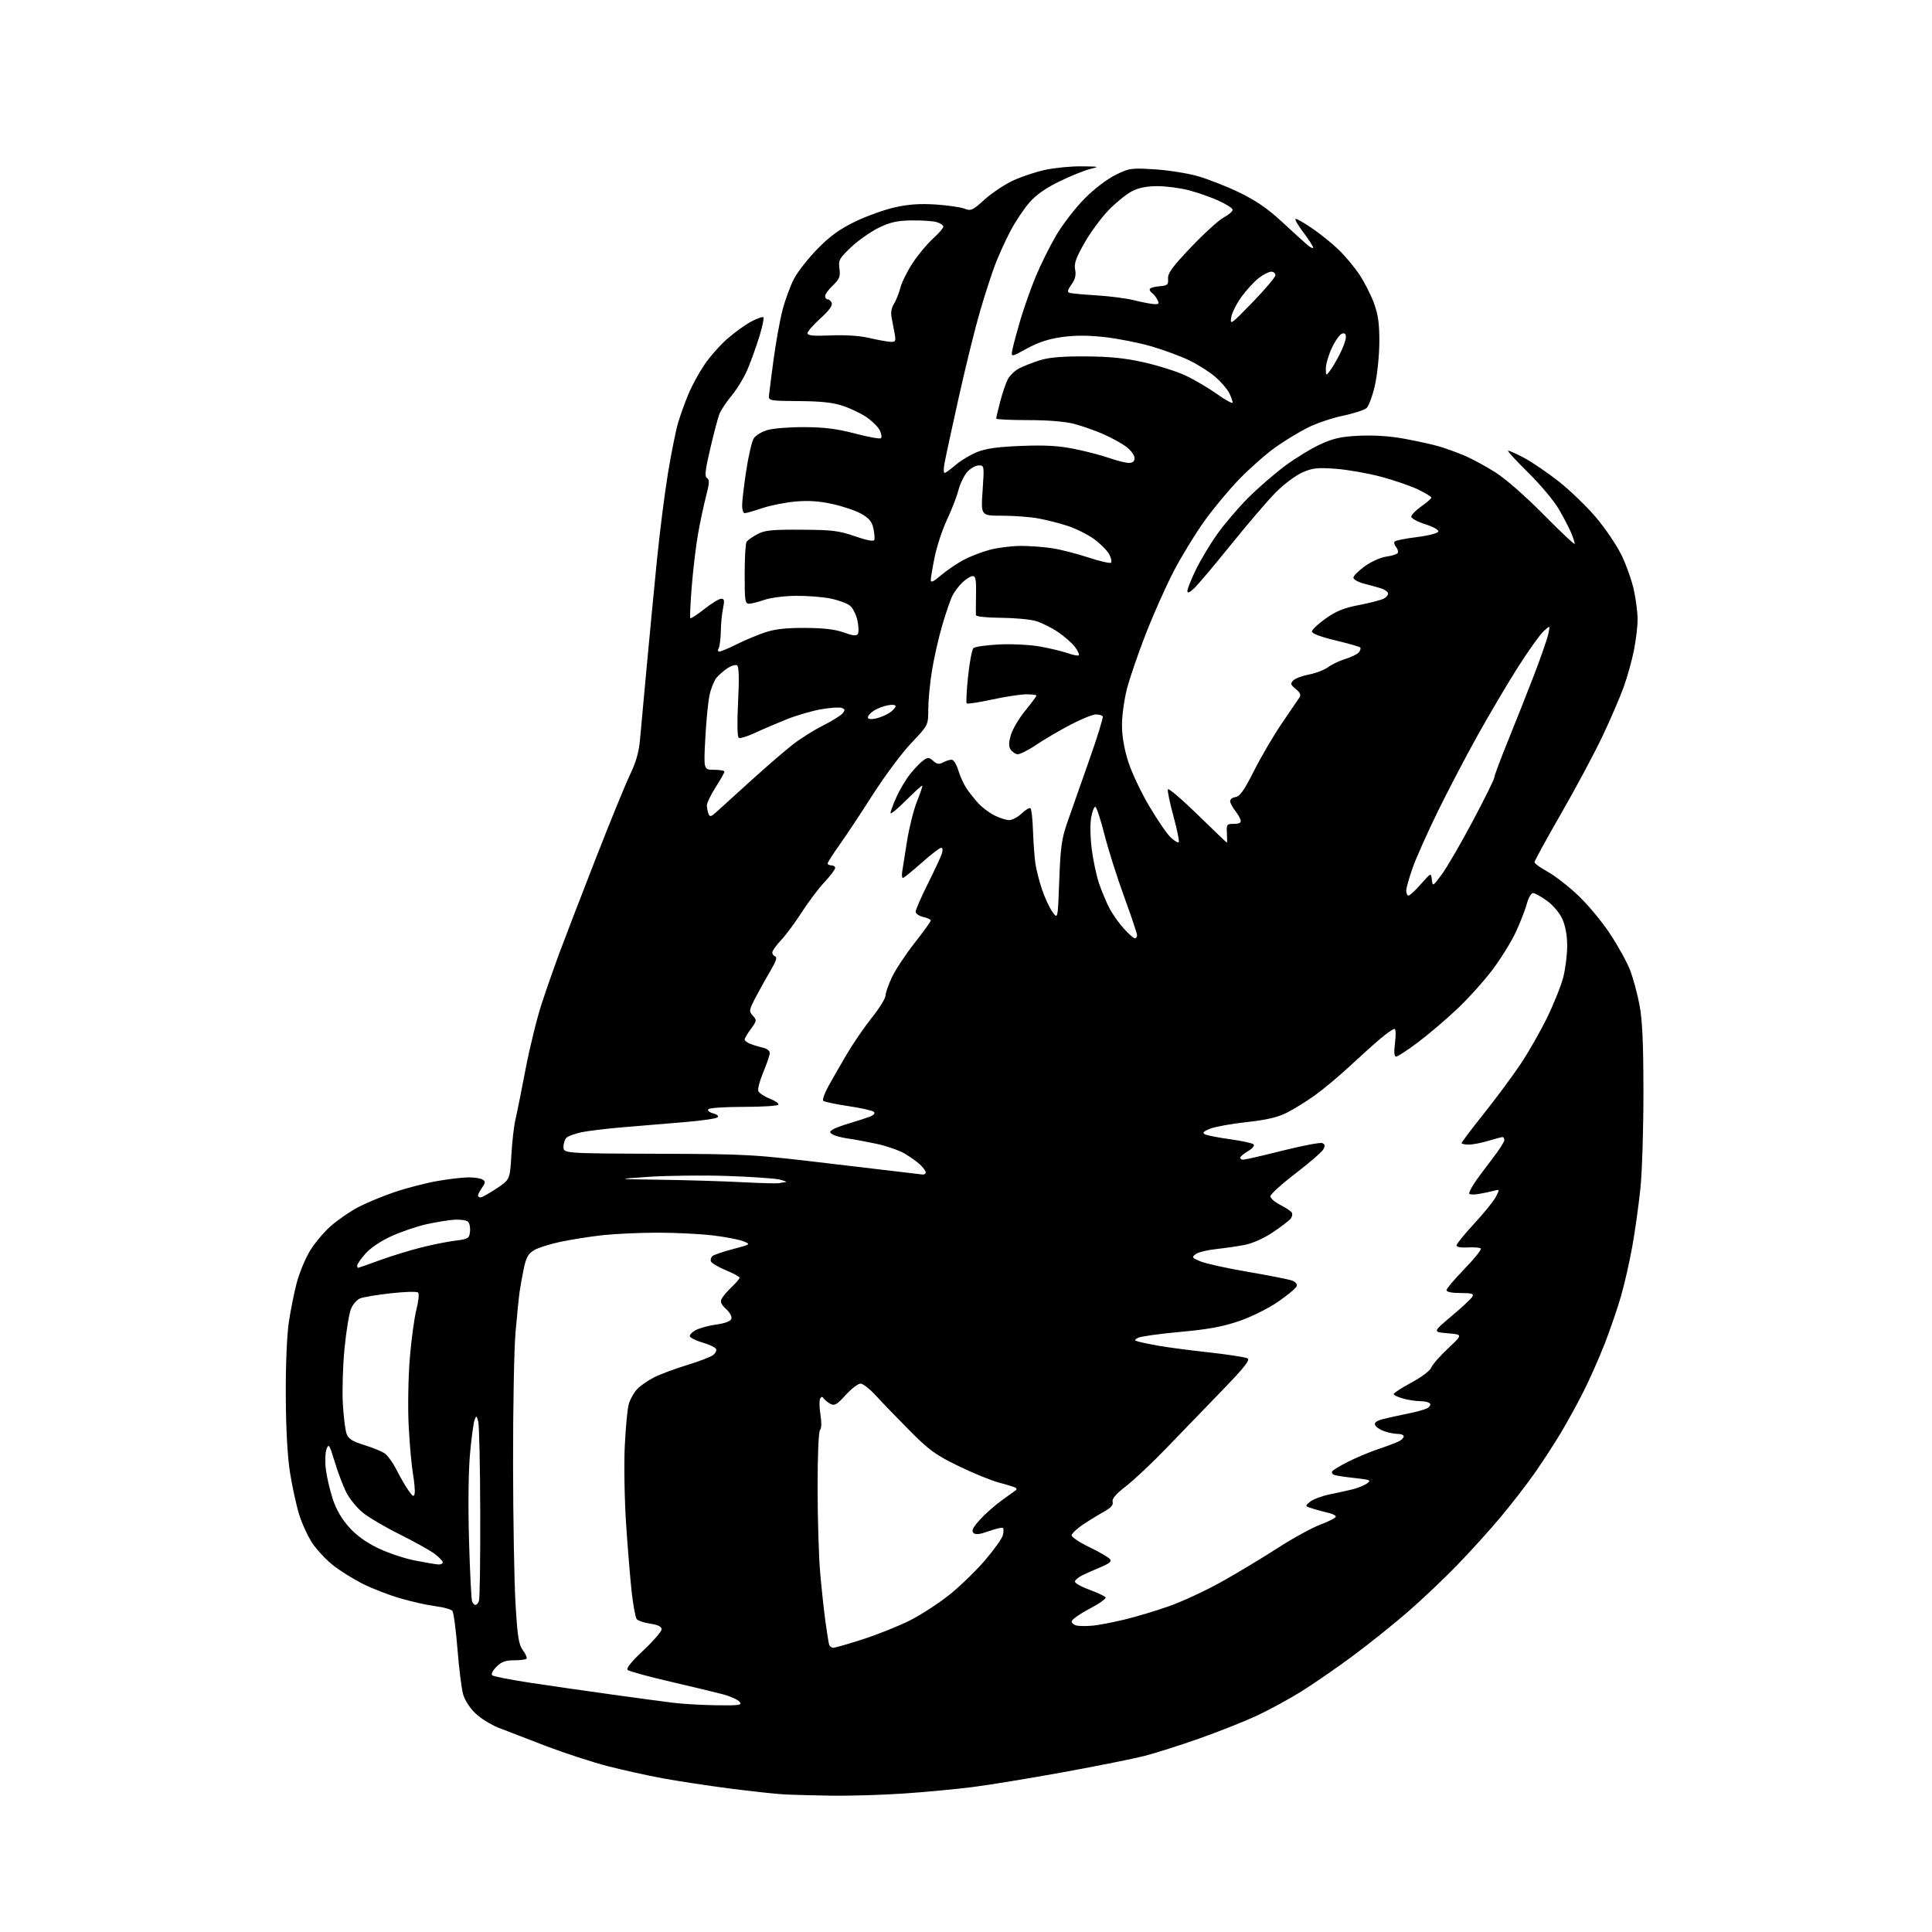 <?xml version="1.0" encoding="UTF-8" standalone="no"?>
<!-- Filename: ba43e2de3cc429f78eee7d48c0138031441294a23428408ac2a736b5fc5dfa98.svg -->
<!-- Created with https://svgstud.io -->
<svg
  version="1.1"
  xmlns="http://www.w3.org/2000/svg"
  xmlns:xlink="http://www.w3.org/1999/xlink"
  xmlns:svg="http://www.w3.org/2000/svg"
  xmlns:rdf="http://www.w3.org/1999/02/22-rdf-syntax-ns#"
  xmlns:cc="http://creativecommons.org/ns#"
  xmlns:dc="http://purl.org/dc/elements/1.1/"
  viewBox="0 0 768 768"
  width="768"
  height="768"
  role="img"
  aria-labelledby="titleID descID"
>
  <title id="titleID">A boxing glove</title>
  <desc id="descID">AI-generated SVG illustration: A boxing glove, created on https://svgstud.io</desc>

  <rect width="100%" height="100%" fill="white" />


  <path stroke="none" fill="black" fill-rule="evenodd" d="M330.67,713.81C323.43,713.71 314.80,713.47 311.50,713.29C308.20,713.10 298.52,712.05 290.00,710.95C281.48,709.85 269.55,708.03 263.50,706.92C257.45,705.81 247.53,703.61 241.46,702.04C235.39,700.47 224.36,696.87 216.96,694.05C209.56,691.22 201.07,687.95 198.11,686.78C195.15,685.61 191.03,683.04 188.97,681.08C186.81,679.02 184.74,675.80 184.09,673.50C183.47,671.30 182.46,663.20 181.85,655.50C181.23,647.80 180.33,640.99 179.84,640.36C179.34,639.74 176.37,638.90 173.23,638.51C170.09,638.12 163.79,636.71 159.22,635.39C154.66,634.07 147.88,631.46 144.17,629.58C140.45,627.71 135.14,624.39 132.37,622.20C129.60,620.01 125.90,616.05 124.14,613.40C122.39,610.75 120.04,605.64 118.92,602.04C117.80,598.44 116.18,591.00 115.30,585.50C114.27,578.99 113.68,568.35 113.61,555.00C113.54,542.97 114.03,530.92 114.78,525.83C115.48,521.06 116.89,513.97 117.92,510.06C118.94,506.15 121.29,500.44 123.14,497.36C124.99,494.28 128.72,489.81 131.44,487.42C134.15,485.03 139.00,481.68 142.21,479.97C145.42,478.26 151.98,475.53 156.77,473.90C161.57,472.27 169.27,470.28 173.88,469.47C178.49,468.66 184.12,468.01 186.38,468.02C188.65,468.02 191.12,468.42 191.88,468.91C193.04,469.64 193.00,470.16 191.63,472.11C190.73,473.40 190.00,474.79 190.00,475.22C190.00,475.65 190.46,476.00 191.02,476.00C191.57,476.00 194.43,474.40 197.37,472.45C202.71,468.91 202.71,468.91 203.27,459.20C203.58,453.87 204.31,447.48 204.90,445.00C205.49,442.52 207.30,433.51 208.93,424.97C210.56,416.43 213.44,404.73 215.33,398.97C217.22,393.21 220.44,384.00 222.49,378.50C224.53,373.00 230.88,356.51 236.59,341.87C242.30,327.22 248.50,312.02 250.38,308.10C252.77,303.12 253.98,298.95 254.39,294.24C254.72,290.53 255.90,277.60 257.03,265.50C258.15,253.40 259.99,234.30 261.10,223.06C262.22,211.82 264.21,196.07 265.53,188.06C266.85,180.05 268.67,171.03 269.57,168.00C270.47,164.97 272.33,159.83 273.70,156.56C275.07,153.29 277.93,148.05 280.06,144.92C282.18,141.78 286.28,137.16 289.15,134.65C292.02,132.14 296.29,129.06 298.63,127.82C300.98,126.58 303.15,125.82 303.46,126.13C303.77,126.44 303.07,129.80 301.91,133.60C300.74,137.39 298.67,143.20 297.30,146.50C295.94,149.80 293.06,154.60 290.91,157.17C288.76,159.75 286.53,163.10 285.95,164.62C285.37,166.15 283.74,172.31 282.34,178.32C280.30,186.99 280.04,189.41 281.06,190.04C282.09,190.67 282.02,192.07 280.69,197.16C279.78,200.65 278.35,207.32 277.52,212.00C276.68,216.68 275.55,226.09 275.00,232.91C274.44,239.74 274.18,245.52 274.42,245.75C274.65,245.98 277.17,244.33 280.01,242.09C282.85,239.84 285.86,238.00 286.70,238.00C287.93,238.00 288.07,238.71 287.43,241.75C286.99,243.81 286.58,247.98 286.53,251.00C286.47,254.03 286.08,257.07 285.65,257.75C285.22,258.46 285.36,259.00 285.97,259.00C286.57,259.00 289.63,257.71 292.78,256.14C295.93,254.57 300.98,252.44 304.00,251.42C308.02,250.07 312.33,249.58 320.00,249.61C327.41,249.64 331.94,250.17 335.39,251.41C339.06,252.74 340.46,252.88 341.01,251.99C341.41,251.33 341.34,248.93 340.84,246.65C340.35,244.37 339.04,241.74 337.94,240.81C336.84,239.89 333.40,238.60 330.29,237.96C327.18,237.31 320.96,236.81 316.45,236.85C311.87,236.89 306.33,237.59 303.88,238.45C301.47,239.28 298.71,239.98 297.75,239.99C296.18,240.00 296.00,238.79 296.02,228.25C296.02,221.79 296.36,216.00 296.77,215.39C297.17,214.78 299.07,213.43 301.00,212.39C303.98,210.78 306.59,210.51 318.50,210.57C330.77,210.63 333.41,210.95 339.84,213.17C344.68,214.84 347.30,215.33 347.55,214.60C347.76,214.00 347.59,211.93 347.18,210.01C346.60,207.36 345.47,205.98 342.46,204.28C340.28,203.05 335.17,201.30 331.10,200.39C325.88,199.22 321.54,198.91 316.36,199.35C312.32,199.69 306.33,200.88 303.04,201.99C299.75,203.09 296.60,204.00 296.03,204.00C295.46,204.00 295.00,202.62 295.00,200.94C295.00,199.25 295.73,193.06 296.62,187.19C297.51,181.31 298.85,175.51 299.61,174.29C300.39,173.05 302.87,171.56 305.25,170.90C307.59,170.25 314.23,169.75 320.00,169.79C327.85,169.84 332.89,170.49 340.00,172.37C345.23,173.75 349.82,174.56 350.21,174.18C350.60,173.79 350.37,172.38 349.70,171.03C349.03,169.69 346.69,167.36 344.49,165.86C342.30,164.36 338.02,162.32 335.00,161.32C330.99,160.00 326.24,159.49 317.50,159.44C306.28,159.37 305.51,159.24 305.66,157.43C305.75,156.37 306.56,149.96 307.47,143.18C308.37,136.41 309.98,127.49 311.04,123.36C312.09,119.23 314.20,113.52 315.71,110.68C317.23,107.83 321.46,102.47 325.11,98.78C330.04,93.77 333.84,91.04 339.97,88.07C344.50,85.88 351.61,83.33 355.77,82.41C361.19,81.20 365.76,80.88 371.92,81.29C376.64,81.60 381.78,82.34 383.34,82.93C385.97,83.94 386.58,83.67 391.34,79.36C394.18,76.79 399.24,73.41 402.59,71.83C405.94,70.25 411.79,68.30 415.59,67.50C419.39,66.69 425.88,66.07 430.00,66.12C436.93,66.19 437.19,66.27 433.50,67.14C431.30,67.65 425.83,69.85 421.35,72.01C415.78,74.71 411.95,77.38 409.23,80.48C407.04,82.97 403.61,88.12 401.60,91.94C399.60,95.75 396.85,101.82 395.50,105.42C394.14,109.02 391.48,117.26 389.58,123.73C387.68,130.20 383.87,145.62 381.11,158.00C378.35,170.38 375.80,182.19 375.44,184.25C375.07,186.31 375.09,188.00 375.48,188.00C375.87,188.00 377.89,186.54 379.98,184.75C382.07,182.96 385.97,180.65 388.64,179.61C392.13,178.25 397.05,177.59 406.13,177.25C415.60,176.89 420.86,177.19 427.13,178.47C431.73,179.40 437.96,181.02 440.97,182.08C443.97,183.14 447.46,184.00 448.72,184.00C450.31,184.00 451.00,183.41 451.00,182.05C451.00,180.98 449.54,178.99 447.75,177.64C445.96,176.28 441.84,174.00 438.60,172.58C435.35,171.15 430.11,169.31 426.95,168.49C423.35,167.55 416.53,167.00 408.61,167.00C401.67,167.00 396.00,166.73 396.00,166.39C396.00,166.06 396.71,163.04 397.58,159.69C398.45,156.33 399.81,152.34 400.60,150.81C401.39,149.28 403.43,147.31 405.15,146.42C406.86,145.54 410.56,144.09 413.38,143.21C417.05,142.06 422.18,141.62 431.50,141.68C441.07,141.73 447.14,142.34 454.50,143.98C460.00,145.21 467.36,147.51 470.85,149.09C474.34,150.67 480.07,154.02 483.60,156.53C487.12,159.04 490.00,160.61 490.00,160.00C490.00,159.40 489.34,157.62 488.53,156.05C487.72,154.48 485.22,151.63 482.98,149.71C480.74,147.80 476.12,144.88 472.70,143.22C469.29,141.57 462.45,139.05 457.50,137.62C452.55,136.20 444.22,134.56 438.98,133.99C432.33,133.26 427.22,133.26 422.01,134.00C416.80,134.74 412.66,136.10 408.20,138.56C401.83,142.06 401.83,142.06 402.49,138.78C402.85,136.98 404.29,131.68 405.67,127.00C407.06,122.33 409.76,114.67 411.69,110.00C413.61,105.33 417.28,97.94 419.84,93.58C422.40,89.23 427.43,82.70 431.00,79.08C434.79,75.24 439.92,71.29 443.30,69.61C448.84,66.84 449.52,66.74 458.80,67.30C464.13,67.62 471.88,68.83 476.00,69.99C480.12,71.15 487.61,74.08 492.63,76.51C499.29,79.74 503.88,82.89 509.63,88.21C513.97,92.22 518.52,96.36 519.76,97.40C520.99,98.45 522.00,98.90 522.00,98.40C521.99,97.91 520.20,95.14 518.01,92.25C515.82,89.36 514.50,87.00 515.07,87.00C515.64,87.00 518.67,88.75 521.80,90.90C524.94,93.04 529.61,96.83 532.19,99.32C534.77,101.81 538.48,106.27 540.44,109.22C542.40,112.17 544.98,117.26 546.18,120.54C547.85,125.14 548.34,128.67 548.31,136.00C548.29,141.22 547.50,148.95 546.55,153.17C545.61,157.39 544.08,161.47 543.17,162.25C542.25,163.02 537.99,164.39 533.70,165.29C529.40,166.19 523.10,168.34 519.70,170.07C516.29,171.79 510.57,175.28 507.00,177.81C503.43,180.34 497.07,185.93 492.87,190.22C488.68,194.52 482.29,202.19 478.66,207.27C475.04,212.35 469.60,221.25 466.58,227.06C463.55,232.87 458.60,243.97 455.57,251.73C452.54,259.49 449.15,269.34 448.03,273.61C446.92,277.88 446.00,284.42 446.00,288.14C446.00,292.55 446.86,297.61 448.47,302.70C449.82,306.99 453.60,315.00 456.86,320.50C460.12,326.00 463.96,331.59 465.39,332.92C466.82,334.25 468.25,335.09 468.56,334.78C468.87,334.47 467.94,329.87 466.49,324.56C465.05,319.25 464.03,314.40 464.24,313.78C464.45,313.16 469.76,317.68 476.06,323.82C482.35,329.95 487.60,334.98 487.72,334.99C487.84,334.99 487.84,333.31 487.72,331.25C487.51,327.70 487.66,327.50 490.50,327.50C492.56,327.50 493.40,327.06 493.20,326.09C493.03,325.31 492.02,323.57 490.95,322.21C489.88,320.84 489.00,319.15 489.00,318.43C489.00,317.72 489.99,317.00 491.20,316.82C492.87,316.58 494.62,314.09 498.45,306.49C501.23,300.98 506.20,292.49 509.50,287.63C512.80,282.76 515.95,278.13 516.50,277.33C517.24,276.25 516.88,275.37 515.08,273.89C512.98,272.16 512.85,271.72 514.11,270.47C514.90,269.67 517.72,268.62 520.38,268.12C523.04,267.62 526.44,266.31 527.95,265.20C529.45,264.09 532.56,262.61 534.85,261.93C537.15,261.24 539.53,260.06 540.15,259.31C540.78,258.56 541.02,257.69 540.70,257.37C540.38,257.05 535.93,255.78 530.81,254.56C524.98,253.16 521.50,251.84 521.50,251.03C521.50,250.32 523.98,247.99 527.00,245.86C531.23,242.87 534.30,241.64 540.30,240.50C544.60,239.68 549.01,238.53 550.11,237.94C551.22,237.35 551.95,236.36 551.75,235.74C551.54,235.13 550.28,234.28 548.94,233.87C547.60,233.45 544.59,232.62 542.25,232.02C539.91,231.41 538.00,230.34 538.00,229.63C538.00,228.92 540.05,226.87 542.56,225.07C545.09,223.25 548.88,221.56 551.08,221.26C553.26,220.97 555.30,220.32 555.61,219.82C555.92,219.32 555.62,218.25 554.94,217.43C554.27,216.62 554.04,215.63 554.43,215.23C554.83,214.83 558.80,214.05 563.25,213.50C567.77,212.94 571.52,211.98 571.73,211.32C571.96,210.63 569.82,209.42 566.56,208.39C563.50,207.42 561.00,206.07 561.00,205.38C561.00,204.69 562.79,202.86 564.98,201.31C567.17,199.77 568.97,198.20 568.98,197.82C568.99,197.45 566.64,196.00 563.75,194.60C560.86,193.20 554.23,190.91 549.00,189.52C543.77,188.12 535.65,186.70 530.95,186.35C523.58,185.81 521.75,186.02 517.66,187.83C515.05,188.98 510.33,192.53 507.16,195.71C504.00,198.90 495.98,208.25 489.34,216.50C482.69,224.75 476.08,232.59 474.63,233.92C472.78,235.63 472.00,235.92 472.00,234.90C472.00,234.10 473.52,230.31 475.38,226.47C477.24,222.64 481.07,216.25 483.89,212.28C486.71,208.31 492.23,201.84 496.16,197.91C500.08,193.98 506.72,188.23 510.90,185.13C515.08,182.03 521.43,178.17 525.00,176.55C530.23,174.19 533.26,173.53 540.50,173.20C546.33,172.93 552.67,173.37 558.50,174.45C563.45,175.37 569.55,176.71 572.05,177.45C574.56,178.18 579.06,179.81 582.05,181.07C585.05,182.32 590.65,185.36 594.50,187.81C598.63,190.44 606.53,197.37 613.75,204.70C620.49,211.54 626.00,216.71 626.00,216.19C626.00,215.67 625.34,213.66 624.53,211.73C623.72,209.80 621.50,205.55 619.59,202.29C617.68,199.03 612.28,192.59 607.59,187.98C602.91,183.37 599.25,179.42 599.47,179.20C599.68,178.98 602.53,180.23 605.78,181.97C609.04,183.70 615.31,187.97 619.72,191.46C624.12,194.94 630.73,201.32 634.40,205.64C638.07,209.96 642.65,216.73 644.58,220.69C646.50,224.64 648.73,230.94 649.52,234.69C650.32,238.43 650.97,243.60 650.98,246.16C650.99,248.73 650.36,254.13 649.58,258.16C648.80,262.20 646.96,268.88 645.48,273.00C644.00,277.12 640.14,286.08 636.90,292.89C633.66,299.70 626.28,313.49 620.50,323.52C614.73,333.55 610.00,342.19 610.00,342.72C610.00,343.25 612.30,344.93 615.11,346.46C617.92,347.99 623.39,352.23 627.26,355.87C631.13,359.52 636.91,366.47 640.10,371.33C643.30,376.18 646.88,382.71 648.06,385.83C649.24,388.95 650.89,395.10 651.73,399.50C652.86,405.38 653.27,414.51 653.29,434.00C653.31,448.57 652.77,465.90 652.08,472.50C651.39,479.10 649.95,489.45 648.86,495.50C647.78,501.55 645.76,510.42 644.38,515.21C643.01,520.00 640.08,528.53 637.89,534.16C635.70,539.78 631.89,548.38 629.42,553.26C626.96,558.14 622.86,565.59 620.32,569.81C617.78,574.04 613.18,581.10 610.11,585.50C607.04,589.90 600.96,597.77 596.58,603.00C592.21,608.23 584.33,616.93 579.07,622.35C573.81,627.77 565.00,636.10 559.50,640.86C554.00,645.63 544.33,653.37 538.00,658.08C531.67,662.79 522.40,669.19 517.40,672.32C512.39,675.44 504.29,679.85 499.40,682.11C494.50,684.38 484.26,688.43 476.64,691.12C469.01,693.81 459.25,696.91 454.95,698.01C450.65,699.11 436.19,702.01 422.81,704.45C409.44,706.89 393.10,709.57 386.50,710.40C379.90,711.24 367.60,712.39 359.17,712.96C350.74,713.53 337.91,713.91 330.67,713.81zM284.87,677.87C294.02,677.99 295.10,677.82 293.99,676.49C293.30,675.66 290.43,674.35 287.62,673.58C284.80,672.82 275.30,670.52 266.50,668.49C257.70,666.45 250.05,664.36 249.50,663.83C248.85,663.20 251.01,660.51 255.75,656.05C259.74,652.30 263.00,648.53 263.00,647.68C263.00,646.60 261.62,645.92 258.53,645.45C256.07,645.08 253.64,644.27 253.12,643.64C252.61,643.01 251.71,638.23 251.12,633.00C250.54,627.77 249.54,615.62 248.90,606.00C248.25,596.38 248.01,582.42 248.35,575.00C248.69,567.58 249.41,559.97 249.96,558.09C250.51,556.21 251.98,553.58 253.23,552.24C254.48,550.90 257.52,548.78 260.00,547.53C262.48,546.27 268.32,544.09 273.00,542.67C277.68,541.25 282.36,539.46 283.40,538.70C284.45,537.93 284.99,536.79 284.60,536.17C284.22,535.54 281.81,534.42 279.25,533.68C276.70,532.93 274.44,531.83 274.24,531.22C274.04,530.61 275.14,529.47 276.69,528.68C278.23,527.88 281.89,526.91 284.82,526.51C288.09,526.07 290.36,525.22 290.71,524.31C291.05,523.44 290.18,521.79 288.63,520.36C286.63,518.51 286.21,517.48 286.90,516.20C287.41,515.27 289.22,513.18 290.91,511.56C292.61,509.95 294.00,508.30 294.00,507.91C294.00,507.51 291.54,506.17 288.54,504.93C285.54,503.69 282.87,502.10 282.60,501.41C282.34,500.71 282.65,499.74 283.31,499.24C283.96,498.74 287.65,497.50 291.50,496.49C298.48,494.65 298.49,494.64 295.50,493.43C293.85,492.75 288.45,491.71 283.50,491.11C278.55,490.50 268.65,490.01 261.50,490.01C254.35,490.01 244.45,490.47 239.50,491.01C234.55,491.56 227.03,492.74 222.79,493.64C218.55,494.54 213.80,496.05 212.23,497.01C210.00,498.36 209.13,499.92 208.25,504.12C207.62,507.08 206.86,511.30 206.55,513.50C206.24,515.70 205.51,522.90 204.94,529.50C204.36,536.10 203.92,559.73 203.95,582.00C203.98,604.27 204.43,629.44 204.95,637.93C205.73,650.85 206.21,653.80 207.89,656.06C208.99,657.55 209.62,659.05 209.28,659.39C208.94,659.72 206.70,660.00 204.29,660.00C200.92,660.00 199.32,660.59 197.33,662.58C195.91,663.99 195.15,665.51 195.63,665.95C196.11,666.39 202.80,667.71 210.50,668.88C218.20,670.05 232.60,672.13 242.50,673.50C252.40,674.88 263.65,676.39 267.50,676.87C271.35,677.35 279.17,677.80 284.87,677.87zM331.28,655.00C332.03,655.00 337.37,653.46 343.17,651.58C348.97,649.70 357.32,646.35 361.73,644.13C366.15,641.91 373.24,637.29 377.51,633.87C381.77,630.44 388.13,624.26 391.65,620.13C395.17,616.01 398.32,611.57 398.65,610.27C398.97,608.97 399.00,607.67 398.71,607.38C398.42,607.09 395.91,607.66 393.12,608.65C389.38,609.98 387.76,610.16 386.93,609.33C386.11,608.51 386.79,607.14 389.52,604.11C391.56,601.85 395.54,598.34 398.37,596.31C401.19,594.28 403.69,592.48 403.92,592.31C404.15,592.14 404.10,591.77 403.82,591.48C403.53,591.20 400.65,590.28 397.40,589.44C394.16,588.59 386.77,585.59 381.00,582.77C371.81,578.29 369.37,576.51 361.49,568.57C356.53,563.58 350.53,557.36 348.15,554.75C345.77,552.14 343.03,550.00 342.06,550.00C341.10,550.00 338.45,552.05 336.17,554.54C332.65,558.41 331.74,558.93 330.07,558.04C328.99,557.46 327.81,556.49 327.43,555.89C326.94,555.10 326.55,555.11 326.03,555.95C325.64,556.59 325.68,559.43 326.13,562.28C326.63,565.45 326.57,567.83 325.98,568.42C325.40,569.00 325.00,578.44 325.01,591.45C325.01,603.58 325.47,618.67 326.02,625.00C326.56,631.33 327.51,640.10 328.11,644.50C328.72,648.90 329.38,653.06 329.58,653.75C329.77,654.44 330.54,655.00 331.28,655.00zM434.50,646.21C436.70,646.01 442.32,644.92 447.00,643.80C451.68,642.68 459.74,640.26 464.92,638.41C470.10,636.57 479.33,632.28 485.42,628.88C491.51,625.49 501.53,619.47 507.67,615.51C513.81,611.54 521.58,607.28 524.92,606.03C528.26,604.78 531.00,603.37 531.00,602.90C531.00,602.42 529.76,601.76 528.25,601.43C526.74,601.09 523.95,600.35 522.06,599.77C518.63,598.72 518.63,598.72 520.84,596.93C522.06,595.94 525.64,594.62 528.78,593.99C531.93,593.36 536.09,592.44 538.03,591.94C539.97,591.45 542.41,590.42 543.46,589.66C545.16,588.41 544.66,588.20 538.50,587.54C534.73,587.13 531.06,586.58 530.33,586.30C529.61,586.02 529.27,585.38 529.58,584.87C529.89,584.37 532.75,582.64 535.92,581.04C539.10,579.43 544.57,577.15 548.08,575.97C551.59,574.79 555.26,573.40 556.23,572.88C557.20,572.36 558.00,571.50 558.00,570.96C558.00,570.43 556.94,570.00 555.65,570.00C554.36,570.00 551.92,569.52 550.23,568.93C548.54,568.34 546.92,567.23 546.62,566.46C546.25,565.49 547.24,564.76 549.79,564.10C551.83,563.58 556.20,562.62 559.50,561.96C562.80,561.31 566.30,560.35 567.28,559.84C568.26,559.32 568.79,558.47 568.47,557.95C568.15,557.43 566.45,557.00 564.69,556.99C562.94,556.99 559.81,556.52 557.75,555.95C555.69,555.37 554.00,554.57 554.00,554.16C554.00,553.76 557.18,551.70 561.06,549.60C565.06,547.45 568.49,544.86 568.95,543.64C569.40,542.47 572.41,539.02 575.63,536.00C581.50,530.50 581.50,530.50 575.50,530.00C569.50,529.50 569.50,529.50 576.98,523.21C581.10,519.75 584.83,516.26 585.28,515.46C585.96,514.26 585.12,514.00 580.55,514.00C577.16,514.00 575.00,513.57 575.00,512.89C575.00,512.28 578.23,508.46 582.17,504.39C586.11,500.33 589.02,496.69 588.64,496.30C588.25,495.92 585.92,495.73 583.47,495.88C580.75,496.04 579.00,495.73 579.00,495.07C579.00,494.47 582.16,490.58 586.01,486.42C589.87,482.26 593.74,477.47 594.61,475.79C596.18,472.75 596.18,472.72 593.85,473.36C592.56,473.71 589.81,474.28 587.75,474.63C585.69,474.97 584.00,474.86 584.00,474.38C584.01,473.90 584.89,472.15 585.96,470.50C587.03,468.85 590.18,464.57 592.95,461.00C595.72,457.43 597.99,453.94 597.99,453.25C598.00,452.56 597.66,452.00 597.25,452.01C596.84,452.02 594.29,452.69 591.59,453.51C588.89,454.33 585.40,455.00 583.84,455.00C582.28,455.00 581.00,454.72 581.00,454.39C581.00,454.05 584.99,448.76 589.88,442.64C594.76,436.51 601.31,427.68 604.44,423.00C607.57,418.32 612.33,410.00 615.01,404.50C617.69,399.00 620.59,391.74 621.45,388.36C622.30,384.98 622.99,379.35 622.98,375.86C622.96,371.79 622.27,367.99 621.05,365.31C619.95,362.87 617.39,359.85 614.93,358.06C612.60,356.38 610.11,355.00 609.39,355.00C608.67,355.00 607.57,356.91 606.94,359.25C606.32,361.59 604.35,366.65 602.57,370.50C600.79,374.35 596.56,381.16 593.18,385.63C589.79,390.11 583.44,397.14 579.07,401.25C574.69,405.37 567.75,411.27 563.63,414.37C559.52,417.47 555.63,420.00 555.00,420.00C554.20,420.00 554.06,418.37 554.54,414.50C554.95,411.26 554.85,409.00 554.30,409.00C553.78,409.00 551.37,410.67 548.93,412.71C546.49,414.76 540.96,419.72 536.63,423.75C532.30,427.78 525.99,433.05 522.60,435.47C519.21,437.88 514.20,440.99 511.47,442.36C507.88,444.16 503.45,445.19 495.50,446.06C489.45,446.72 482.93,447.91 481.00,448.69C478.34,449.78 477.86,450.31 479.00,450.91C479.82,451.35 484.30,452.22 488.95,452.86C493.60,453.49 497.81,454.41 498.29,454.89C498.81,455.41 497.88,456.55 496.09,457.61C494.39,458.61 493.00,459.78 493.00,460.22C493.00,460.65 493.55,461.00 494.22,461.00C494.89,461.00 501.89,459.39 509.78,457.41C517.66,455.44 524.78,454.08 525.60,454.40C526.72,454.83 526.84,455.43 526.08,456.85C525.53,457.88 520.56,462.19 515.04,466.42C509.52,470.65 505.00,474.76 505.00,475.54C505.00,476.32 506.77,477.86 508.93,478.97C511.09,480.07 513.16,481.45 513.52,482.03C513.88,482.61 513.63,483.74 512.97,484.54C512.30,485.34 509.11,487.77 505.87,489.93C502.33,492.29 497.89,494.27 494.74,494.88C491.86,495.43 486.72,496.18 483.32,496.54C479.92,496.89 476.32,497.79 475.32,498.53C473.64,499.77 473.78,499.99 477.19,501.42C479.21,502.28 487.74,504.15 496.14,505.59C504.54,507.03 512.43,508.59 513.68,509.07C515.07,509.60 515.75,510.49 515.42,511.35C515.12,512.12 511.81,514.87 508.07,517.45C504.16,520.14 497.57,523.42 492.63,525.12C486.04,527.39 480.47,528.42 469.07,529.46C460.85,530.21 453.35,531.26 452.40,531.79C450.80,532.69 450.81,532.80 452.59,533.33C453.64,533.63 457.20,534.37 460.50,534.96C463.80,535.55 472.78,536.73 480.45,537.58C488.12,538.43 495.07,539.50 495.89,539.96C497.05,540.61 494.72,543.53 485.44,553.12C478.87,559.89 469.00,570.11 463.50,575.82C458.00,581.53 450.87,588.24 447.67,590.73C443.55,593.91 441.97,595.77 442.29,597.01C442.62,598.27 441.58,599.42 438.63,601.05C436.36,602.31 432.59,604.63 430.25,606.21C427.91,607.80 426.00,609.66 426.00,610.35C426.00,611.05 429.18,613.15 433.06,615.03C436.95,616.91 440.60,619.02 441.19,619.73C442.00,620.71 441.11,621.48 437.37,623.03C434.69,624.14 431.41,625.61 430.08,626.28C428.75,626.95 427.50,628.00 427.30,628.60C427.10,629.21 429.63,630.69 432.93,631.90C436.23,633.10 439.18,634.49 439.49,634.98C439.79,635.47 436.88,637.53 433.02,639.56C429.16,641.59 426.00,643.84 426.00,644.55C426.00,645.27 427.01,646.03 428.25,646.23C429.49,646.43 432.30,646.42 434.50,646.21zM189.00,638.00C189.43,638.00 190.06,637.29 190.39,636.42C190.73,635.55 190.96,619.69 190.90,601.17C190.85,582.65 190.49,566.38 190.10,565.00C189.45,562.66 189.36,562.62 188.64,564.50C188.22,565.60 187.40,571.67 186.83,578.00C186.21,584.82 186.06,598.78 186.44,612.29C186.80,624.83 187.35,635.74 187.65,636.54C187.96,637.34 188.57,638.00 189.00,638.00zM174.25,621.90C175.21,621.96 176.00,621.57 176.00,621.05C176.00,620.53 174.54,619.00 172.75,617.66C170.96,616.31 164.78,612.86 159.00,609.99C153.22,607.12 146.57,603.21 144.22,601.30C141.87,599.38 138.89,595.72 137.61,593.16C136.33,590.60 134.27,585.12 133.02,581.00C130.97,574.21 130.67,573.74 129.81,576.00C129.28,577.38 129.16,580.98 129.52,584.00C129.89,587.02 131.12,592.35 132.26,595.83C133.65,600.07 135.80,603.78 138.77,607.09C141.75,610.40 145.56,613.15 150.35,615.45C154.28,617.34 160.88,619.54 165.00,620.34C169.12,621.15 173.29,621.85 174.25,621.90zM164.83,593.66C165.02,592.66 164.71,589.06 164.14,585.67C163.56,582.28 162.80,573.65 162.44,566.50C162.08,559.25 162.29,547.50 162.90,539.94C163.51,532.48 164.70,523.74 165.54,520.52C166.38,517.30 166.68,514.28 166.21,513.81C165.74,513.34 160.90,513.47 155.43,514.09C149.97,514.70 144.46,515.61 143.20,516.11C141.93,516.60 140.28,518.48 139.53,520.28C138.78,522.08 137.62,529.17 136.95,536.03C136.29,542.89 135.99,552.77 136.28,558.00C136.58,563.23 137.26,568.64 137.80,570.03C138.55,571.97 140.18,573.00 144.64,574.38C147.86,575.37 151.51,576.83 152.74,577.61C153.98,578.40 156.17,581.39 157.62,584.27C159.07,587.15 161.21,590.85 162.37,592.49C164.13,594.99 164.53,595.18 164.83,593.66zM142.31,504.00C142.48,504.00 146.26,502.67 150.71,501.05C155.16,499.42 162.50,497.15 167.01,496.00C171.53,494.84 177.76,493.58 180.86,493.20C186.13,492.55 186.52,492.31 186.83,489.63C187.01,488.05 186.67,486.27 186.08,485.68C185.49,485.09 183.09,484.72 180.75,484.85C178.41,484.99 173.35,485.80 169.50,486.66C165.65,487.52 159.35,489.67 155.50,491.44C151.32,493.35 147.19,496.15 145.25,498.36C143.46,500.40 142.00,502.50 142.00,503.03C142.00,503.57 142.14,504.00 142.31,504.00zM309.83,470.32C310.56,470.14 311.69,469.95 312.33,469.90C312.97,469.84 311.93,469.40 310.00,468.91C308.07,468.43 298.62,467.77 289.00,467.46C279.38,467.15 265.43,467.30 258.00,467.80C244.50,468.71 244.50,468.71 263.00,468.97C273.18,469.12 287.57,469.55 295.00,469.94C302.43,470.33 309.10,470.50 309.83,470.32zM366.75,466.89C367.44,466.95 368.00,466.57 368.00,466.04C368.00,465.51 366.99,464.12 365.75,462.95C364.51,461.79 361.70,459.79 359.50,458.51C357.30,457.24 352.35,455.52 348.50,454.70C344.65,453.87 339.48,452.91 337.00,452.57C334.52,452.22 331.82,451.50 331.00,450.97C329.67,450.11 329.67,449.89 331.00,449.02C331.82,448.47 334.88,447.33 337.79,446.48C340.69,445.62 344.25,444.47 345.70,443.92C347.33,443.31 347.97,442.57 347.39,441.99C346.88,441.48 342.30,440.44 337.22,439.69C332.14,438.94 327.66,437.99 327.25,437.58C326.84,437.17 327.79,434.51 329.36,431.67C330.94,428.83 334.25,423.06 336.73,418.86C339.21,414.67 343.66,408.19 346.62,404.48C349.58,400.77 352.00,396.87 352.00,395.80C352.00,394.74 353.16,391.42 354.58,388.43C356.00,385.43 360.05,379.31 363.58,374.82C367.11,370.34 370.00,366.33 370.00,365.92C370.00,365.50 368.65,364.86 367.00,364.50C365.35,364.14 364.00,363.19 364.00,362.40C364.00,361.61 366.19,356.58 368.87,351.23C371.54,345.88 374.05,340.49 374.43,339.25C374.85,337.93 374.71,337.00 374.12,337.00C373.55,337.00 370.05,339.70 366.34,343.00C362.62,346.30 359.28,349.00 358.93,349.00C358.57,349.00 358.42,347.99 358.60,346.75C358.78,345.51 359.65,340.00 360.53,334.50C361.41,329.00 363.21,321.82 364.53,318.55C365.85,315.28 366.79,312.46 366.63,312.30C366.46,312.13 363.55,314.77 360.16,318.16C356.77,321.55 354.00,323.81 354.00,323.19C354.00,322.57 355.06,319.68 356.37,316.78C357.67,313.88 360.16,309.73 361.90,307.57C363.64,305.41 365.98,303.00 367.09,302.22C368.87,300.98 369.35,301.01 370.98,302.48C372.43,303.79 373.28,303.92 374.85,303.08C375.96,302.49 377.50,302.00 378.28,302.00C379.07,302.00 380.24,303.87 380.95,306.25C381.65,308.59 383.15,311.85 384.27,313.50C385.40,315.15 387.49,317.78 388.91,319.34C390.33,320.90 393.17,323.04 395.21,324.09C397.25,325.14 399.93,326.00 401.16,326.00C402.38,326.00 404.65,324.80 406.18,323.32C407.72,321.85 409.29,320.95 409.66,321.33C410.04,321.71 410.48,325.72 410.63,330.26C410.79,334.79 411.20,340.52 411.55,343.00C411.89,345.48 413.07,350.18 414.17,353.46C415.27,356.74 417.14,360.79 418.33,362.46C420.50,365.50 420.50,365.50 421.07,350.00C421.55,336.82 422.03,333.38 424.25,327.00C425.68,322.88 429.55,311.86 432.85,302.53C436.15,293.20 438.63,285.21 438.36,284.78C438.10,284.35 436.86,284.00 435.61,284.00C434.36,284.00 429.77,285.87 425.42,288.15C421.06,290.44 414.89,294.07 411.71,296.22C408.52,298.37 405.20,299.99 404.32,299.82C403.44,299.64 402.24,298.75 401.67,297.84C400.93,296.67 400.99,294.98 401.86,292.08C402.54,289.82 405.09,285.51 407.55,282.50C410.00,279.49 412.00,276.80 412.00,276.51C412.00,276.23 410.19,276.00 407.98,276.00C405.77,276.00 399.66,276.93 394.39,278.07C389.12,279.22 384.58,279.91 384.28,279.62C383.99,279.32 384.23,274.50 384.82,268.90C385.41,263.29 386.36,258.24 386.94,257.66C387.51,257.09 392.11,256.42 397.16,256.18C402.29,255.93 409.46,256.30 413.42,257.00C417.31,257.70 422.26,258.89 424.41,259.64C426.55,260.40 428.55,260.78 428.84,260.49C429.13,260.20 428.46,258.74 427.36,257.23C426.26,255.73 423.21,253.04 420.59,251.26C417.96,249.48 413.94,247.49 411.66,246.84C409.37,246.19 403.11,245.62 397.75,245.58C392.02,245.53 387.97,245.09 387.93,244.50C387.89,243.95 387.92,240.24 387.99,236.25C388.10,230.59 387.82,229.00 386.71,229.00C385.93,229.00 384.14,230.06 382.74,231.36C381.34,232.66 379.51,235.04 378.68,236.64C377.85,238.25 376.00,243.60 374.56,248.53C373.13,253.46 371.29,261.55 370.48,266.50C369.67,271.45 369.01,278.37 369.00,281.88C369.00,288.27 369.00,288.27 362.24,295.38C358.53,299.30 351.67,308.49 346.99,315.82C342.32,323.14 336.36,332.13 333.75,335.80C331.14,339.46 329.00,342.80 329.00,343.23C329.00,343.65 329.68,344.00 330.50,344.00C331.32,344.00 332.00,344.47 332.00,345.04C332.00,345.62 330.03,348.20 327.63,350.79C325.23,353.38 321.19,358.75 318.65,362.72C316.12,366.69 312.46,371.62 310.53,373.68C308.59,375.73 307.00,377.96 307.00,378.63C307.00,379.29 307.54,380.01 308.20,380.23C309.00,380.50 308.42,382.27 306.45,385.57C304.83,388.29 302.16,393.06 300.53,396.18C297.71,401.57 297.64,401.95 299.27,403.75C300.89,405.54 300.85,405.81 298.49,409.01C297.12,410.87 296.00,412.76 296.00,413.22C296.00,413.67 297.01,414.45 298.25,414.95C299.49,415.45 301.74,416.13 303.25,416.45C304.78,416.78 306.00,417.71 306.00,418.55C306.00,419.38 304.85,422.80 303.44,426.15C302.03,429.50 301.13,432.89 301.44,433.70C301.75,434.50 303.79,435.86 305.97,436.72C308.16,437.58 309.71,438.67 309.41,439.14C309.12,439.61 302.86,440.00 295.50,440.00C287.93,440.00 281.86,440.42 281.52,440.97C281.19,441.50 282.09,442.24 283.53,442.60C285.07,442.98 285.78,443.62 285.25,444.15C284.76,444.64 278.99,445.48 272.43,446.03C265.87,446.57 254.88,447.48 248.00,448.07C241.12,448.65 233.49,449.57 231.04,450.11C228.59,450.66 226.00,451.58 225.29,452.17C224.58,452.76 224.00,454.43 224.00,455.87C224.00,458.50 224.00,458.50 261.25,458.64C298.05,458.77 298.91,458.82 332.00,462.78C350.43,464.98 366.06,466.83 366.75,466.89zM451.12,373.00C451.60,373.00 452.00,372.44 452.00,371.75C452.00,371.06 449.69,364.20 446.88,356.50C444.06,348.80 440.53,337.65 439.03,331.71C437.52,325.78 435.90,320.83 435.43,320.71C434.95,320.60 434.19,322.52 433.75,325.00C433.29,327.57 433.40,333.00 434.00,337.67C434.58,342.17 435.89,348.26 436.90,351.22C437.92,354.18 439.73,358.51 440.92,360.84C442.11,363.18 444.69,366.87 446.66,369.05C448.62,371.22 450.63,373.00 451.12,373.00zM559.92,356.00C560.42,356.00 562.64,353.95 564.84,351.44C568.86,346.88 568.86,346.88 569.18,349.69C569.50,352.47 569.54,352.44 573.19,347.50C575.22,344.75 580.73,335.26 585.44,326.40C590.15,317.55 594.00,309.76 594.00,309.08C594.00,308.41 596.51,301.70 599.57,294.18C602.63,286.65 607.30,274.87 609.94,267.99C612.58,261.11 615.07,253.91 615.48,251.99C616.23,248.50 616.23,248.50 613.53,251.00C612.05,252.38 607.42,258.88 603.25,265.46C599.08,272.04 591.90,284.19 587.30,292.46C582.70,300.73 575.62,314.25 571.58,322.50C567.54,330.75 563.05,340.79 561.61,344.81C560.18,348.83 559.00,352.99 559.00,354.06C559.00,355.13 559.41,356.00 559.92,356.00zM285.38,322.24C287.10,320.64 293.23,315.08 299.00,309.88C304.77,304.67 311.95,298.48 314.95,296.12C317.95,293.75 323.38,290.32 327.01,288.49C330.64,286.67 334.20,284.46 334.92,283.60C336.01,282.28 335.96,281.92 334.62,281.41C333.74,281.07 330.05,281.31 326.42,281.94C322.80,282.57 316.61,284.38 312.67,285.95C308.72,287.53 303.06,289.96 300.07,291.36C297.08,292.75 294.20,293.63 293.68,293.30C293.08,292.93 292.98,287.43 293.40,278.94C293.87,269.44 293.74,264.96 293.00,264.50C292.40,264.13 290.70,264.62 289.23,265.59C287.75,266.56 285.77,268.28 284.82,269.42C283.88,270.57 282.64,273.62 282.07,276.22C281.50,278.81 280.73,286.57 280.37,293.47C279.70,306.00 279.70,306.00 283.85,306.00C286.13,306.00 287.99,306.34 287.97,306.75C287.96,307.16 286.39,309.95 284.47,312.95C282.56,315.95 281.00,319.18 281.00,320.12C281.00,321.06 281.28,322.58 281.63,323.49C282.17,324.90 282.72,324.72 285.38,322.24zM348.00,285.65C349.64,285.32 352.12,284.31 353.50,283.41C354.87,282.51 356.00,281.32 356.00,280.76C356.00,280.16 354.71,280.01 352.80,280.39C351.04,280.74 348.57,281.71 347.30,282.54C346.04,283.37 345.00,284.54 345.00,285.15C345.00,285.84 346.12,286.03 348.00,285.65zM373.98,228.75C376.18,226.87 380.15,224.15 382.81,222.70C385.47,221.25 390.30,219.38 393.53,218.53C396.77,217.69 402.36,217.00 405.96,217.01C409.56,217.01 415.20,217.44 418.50,217.97C421.80,218.49 428.21,220.15 432.74,221.64C437.28,223.13 441.29,224.04 441.66,223.67C442.03,223.30 441.70,221.80 440.92,220.33C440.14,218.87 437.48,216.18 435.00,214.36C432.52,212.54 427.80,210.16 424.50,209.08C421.20,207.99 415.83,206.63 412.57,206.05C409.30,205.47 402.87,205.00 398.27,205.00C389.91,205.00 389.91,205.00 390.60,195.00C391.27,185.17 391.25,185.00 389.10,185.00C387.89,185.00 385.86,186.13 384.58,187.51C383.30,188.89 381.70,192.15 381.02,194.76C380.35,197.37 378.30,202.65 376.49,206.50C374.67,210.35 372.47,216.97 371.59,221.21C370.72,225.45 370.00,229.64 370.00,230.54C370.00,231.73 371.05,231.26 373.98,228.75zM528.61,147.50C529.46,146.40 531.25,143.38 532.58,140.78C533.91,138.19 535.00,135.17 535.00,134.06C535.00,132.63 534.54,132.24 533.38,132.68C532.49,133.02 530.70,135.60 529.39,138.40C528.09,141.21 527.03,144.85 527.04,146.50C527.06,149.40 527.11,149.44 528.61,147.50zM353.86,135.87C355.99,135.99 356.16,135.68 355.66,132.75C355.35,130.96 354.80,128.09 354.45,126.36C354.03,124.30 354.33,122.41 355.32,120.86C356.16,119.56 357.33,116.63 357.93,114.34C358.53,112.06 360.79,107.55 362.95,104.32C365.10,101.09 368.70,96.81 370.93,94.80C373.17,92.79 375.00,90.67 375.00,90.09C375.00,89.51 373.76,88.69 372.25,88.27C370.74,87.85 366.25,87.56 362.27,87.62C356.54,87.72 353.84,88.33 349.27,90.56C346.10,92.11 341.18,95.57 338.35,98.24C333.61,102.72 333.24,103.39 333.69,106.80C334.10,109.96 333.72,110.93 331.09,113.44C329.39,115.05 328.00,116.96 328.00,117.69C328.00,118.41 328.46,119.00 329.03,119.00C329.60,119.00 330.32,119.68 330.64,120.50C331.01,121.47 329.41,123.63 326.11,126.59C323.30,129.12 321.00,131.76 321.00,132.45C321.00,133.41 323.24,133.63 330.25,133.33C336.03,133.09 341.75,133.46 345.50,134.34C348.80,135.11 352.56,135.80 353.86,135.87zM497.93,120.14C502.92,115.00 507.00,110.16 507.00,109.39C507.00,108.63 506.25,108.00 505.34,108.00C504.43,108.00 502.23,109.11 500.45,110.47C498.67,111.83 495.59,115.15 493.61,117.86C491.62,120.56 489.74,124.29 489.43,126.14C488.89,129.33 489.32,129.03 497.93,120.14zM458.79,120.89C460.75,120.98 460.92,120.73 460.03,119.06C459.46,117.99 458.54,116.83 457.99,116.50C457.45,116.16 457.00,115.49 457.00,115.00C457.00,114.52 458.69,113.98 460.75,113.81C464.14,113.53 464.48,113.24 464.32,110.78C464.17,108.60 465.98,106.11 473.47,98.24C478.60,92.84 484.42,87.55 486.40,86.48C488.38,85.42 490.00,84.03 490.00,83.41C490.00,82.78 487.41,81.12 484.25,79.71C481.09,78.30 475.74,76.44 472.36,75.58C468.98,74.71 463.45,74.00 460.07,74.00C455.90,74.00 452.66,74.64 450.00,76.00C447.85,77.10 443.70,80.44 440.78,83.43C437.86,86.42 433.52,92.31 431.13,96.51C427.68,102.57 426.90,104.77 427.39,107.18C427.82,109.35 427.41,111.02 425.92,113.11C424.36,115.30 424.18,116.11 425.18,116.42C425.91,116.65 430.77,117.10 436.00,117.42C441.23,117.74 447.98,118.63 451.00,119.39C454.02,120.16 457.53,120.83 458.79,120.89z" />

</svg>
